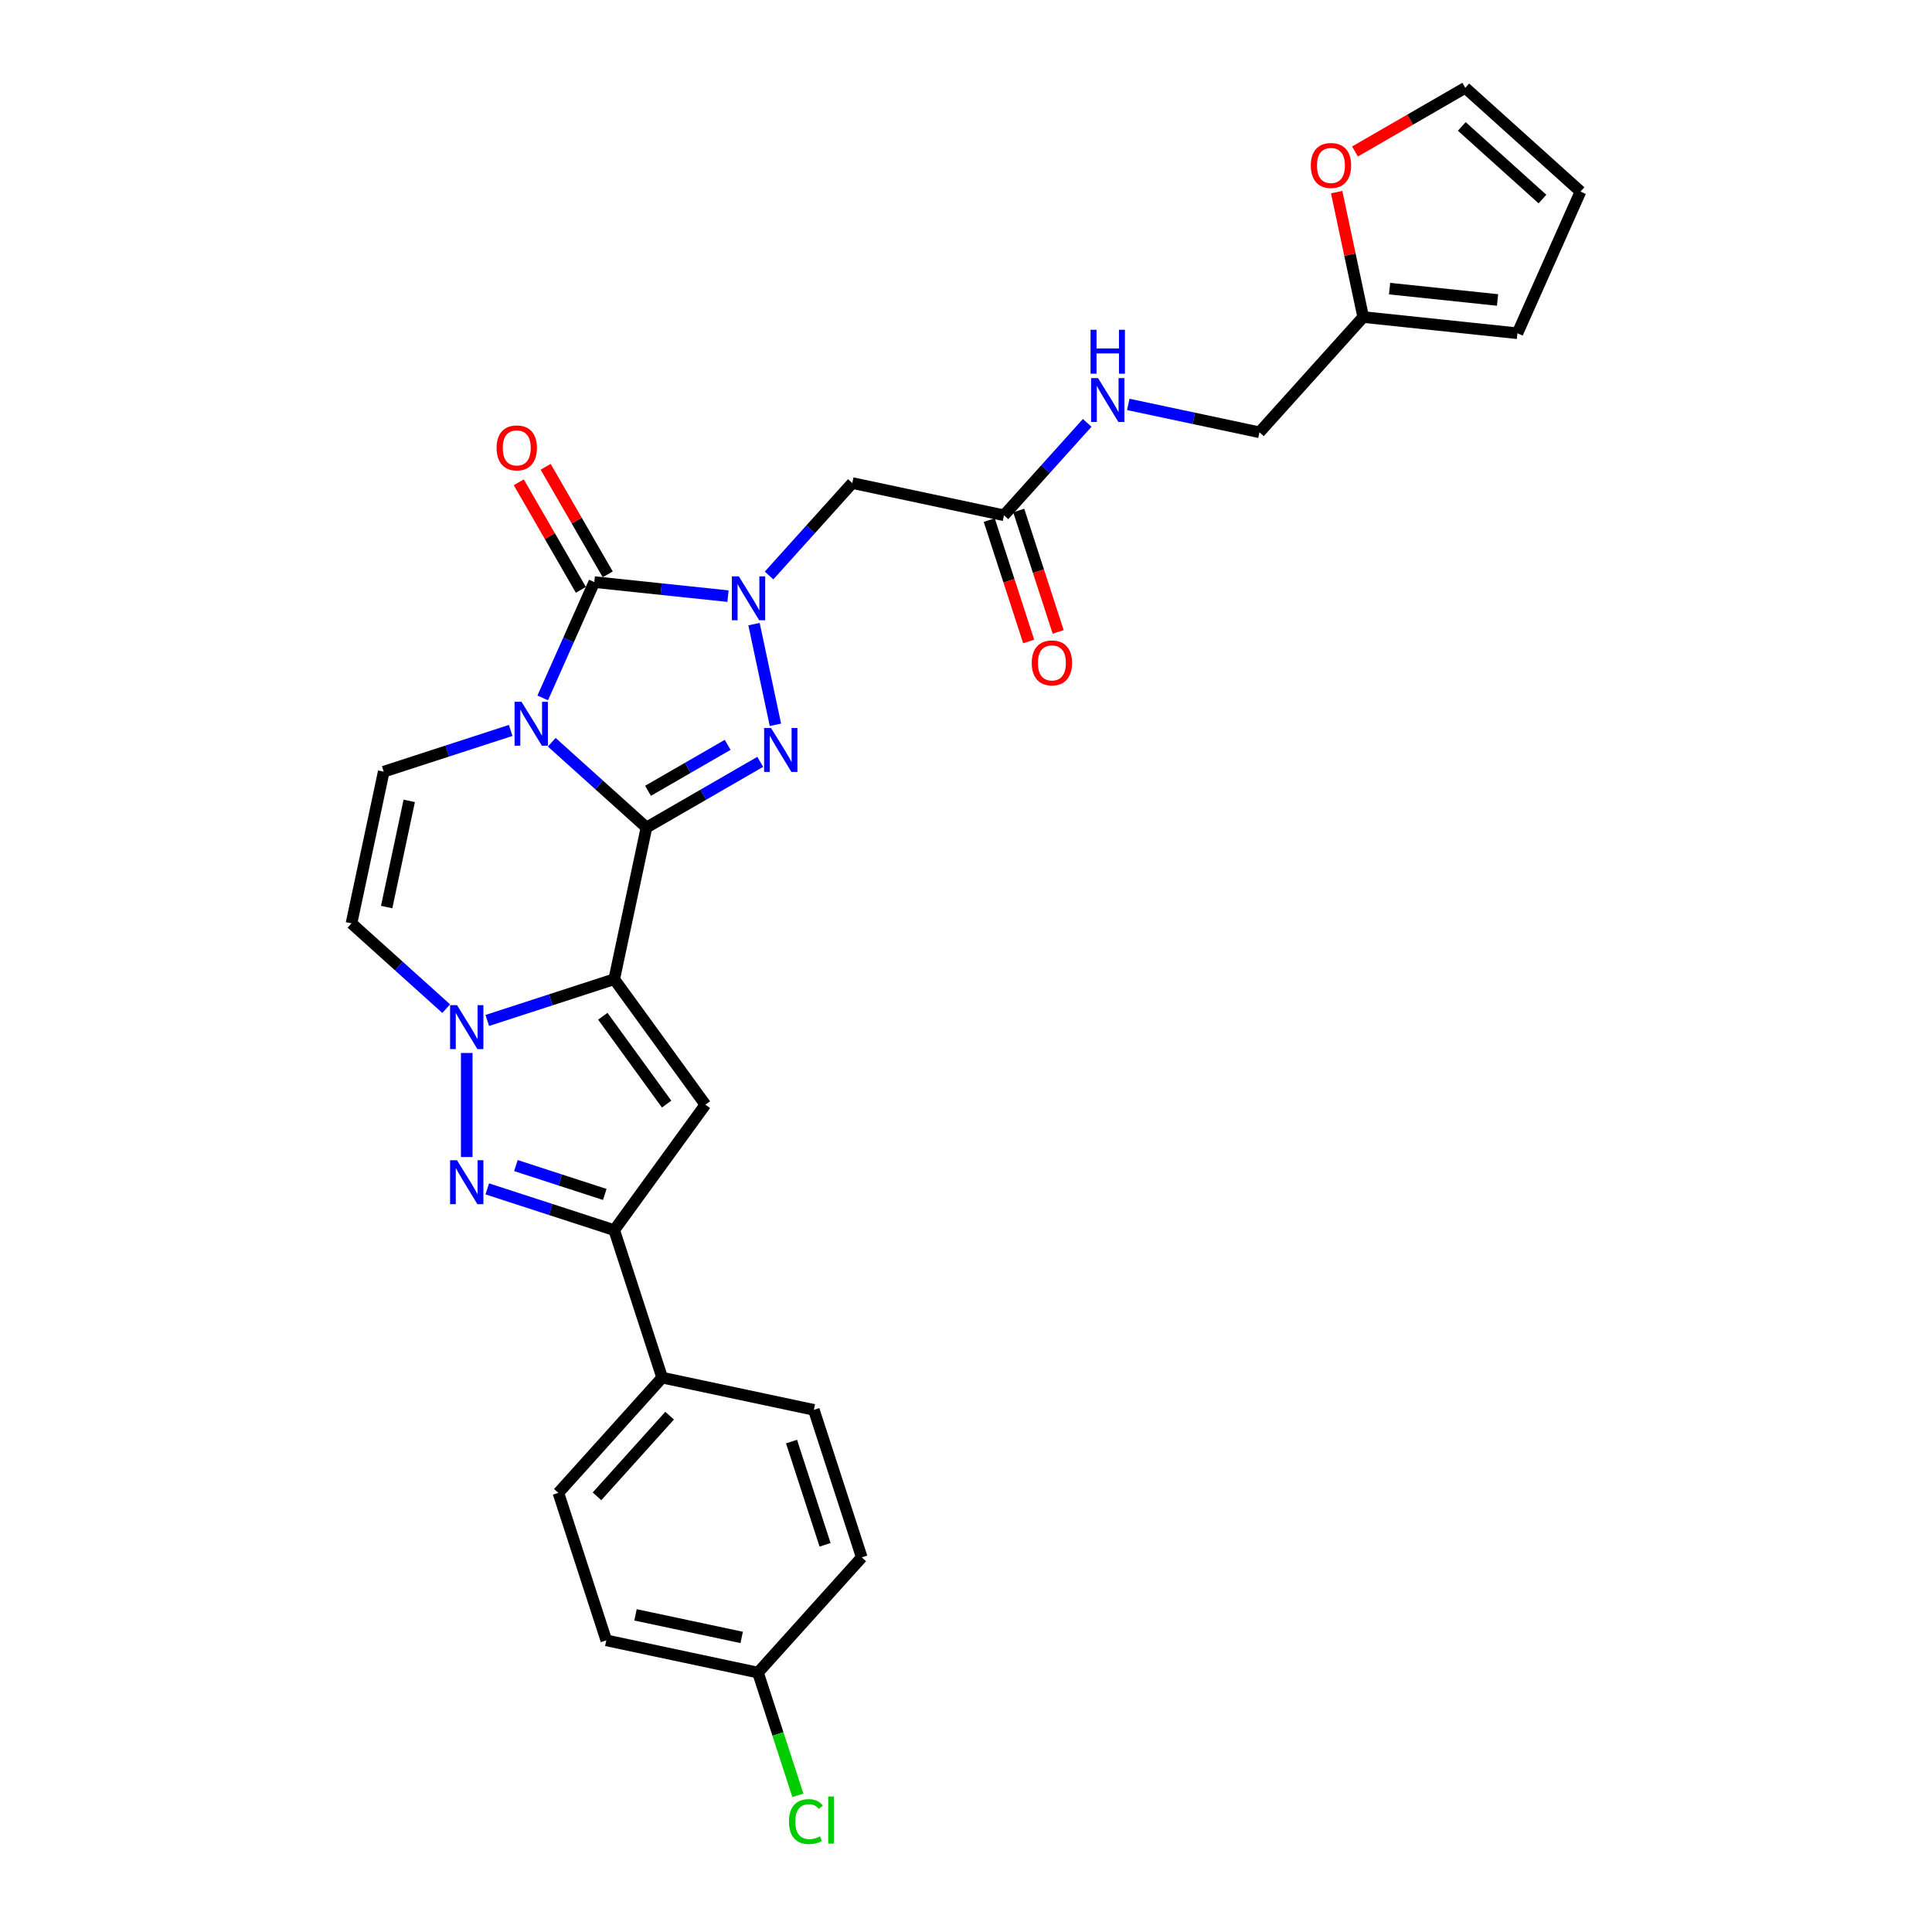 <?xml version='1.0' encoding='iso-8859-1'?>
<svg version='1.1' baseProfile='full'
              xmlns='http://www.w3.org/2000/svg'
                      xmlns:rdkit='http://www.rdkit.org/xml'
                      xmlns:xlink='http://www.w3.org/1999/xlink'
                  xml:space='preserve'
width='1000px' height='1000px' viewBox='0 0 1000 1000'>
<!-- END OF HEADER -->
<rect style='opacity:1.0;fill:#FFFFFF;stroke:none' width='1000' height='1000' x='0' y='0'> </rect>
<path class='bond-0' d='M 334.61,428.325 L 310.099,406.254' style='fill:none;fill-rule:evenodd;stroke:#000000;stroke-width:6px;stroke-linecap:butt;stroke-linejoin:miter;stroke-opacity:1' />
<path class='bond-0' d='M 310.099,406.254 L 285.587,384.184' style='fill:none;fill-rule:evenodd;stroke:#0000FF;stroke-width:6px;stroke-linecap:butt;stroke-linejoin:miter;stroke-opacity:1' />
<path class='bond-1' d='M 334.61,428.325 L 317.922,506.839' style='fill:none;fill-rule:evenodd;stroke:#000000;stroke-width:6px;stroke-linecap:butt;stroke-linejoin:miter;stroke-opacity:1' />
<path class='bond-3' d='M 334.61,428.325 L 364.053,411.326' style='fill:none;fill-rule:evenodd;stroke:#000000;stroke-width:6px;stroke-linecap:butt;stroke-linejoin:miter;stroke-opacity:1' />
<path class='bond-3' d='M 364.053,411.326 L 393.497,394.327' style='fill:none;fill-rule:evenodd;stroke:#0000FF;stroke-width:6px;stroke-linecap:butt;stroke-linejoin:miter;stroke-opacity:1' />
<path class='bond-3' d='M 335.416,409.322 L 356.027,397.423' style='fill:none;fill-rule:evenodd;stroke:#000000;stroke-width:6px;stroke-linecap:butt;stroke-linejoin:miter;stroke-opacity:1' />
<path class='bond-3' d='M 356.027,397.423 L 376.637,385.524' style='fill:none;fill-rule:evenodd;stroke:#0000FF;stroke-width:6px;stroke-linecap:butt;stroke-linejoin:miter;stroke-opacity:1' />
<path class='bond-4' d='M 280.913,361.242 L 294.26,331.265' style='fill:none;fill-rule:evenodd;stroke:#0000FF;stroke-width:6px;stroke-linecap:butt;stroke-linejoin:miter;stroke-opacity:1' />
<path class='bond-4' d='M 294.26,331.265 L 307.607,301.287' style='fill:none;fill-rule:evenodd;stroke:#000000;stroke-width:6px;stroke-linecap:butt;stroke-linejoin:miter;stroke-opacity:1' />
<path class='bond-9' d='M 264.332,378.068 L 231.476,388.744' style='fill:none;fill-rule:evenodd;stroke:#0000FF;stroke-width:6px;stroke-linecap:butt;stroke-linejoin:miter;stroke-opacity:1' />
<path class='bond-9' d='M 231.476,388.744 L 198.62,399.419' style='fill:none;fill-rule:evenodd;stroke:#000000;stroke-width:6px;stroke-linecap:butt;stroke-linejoin:miter;stroke-opacity:1' />
<path class='bond-5' d='M 317.922,506.839 L 285.066,517.514' style='fill:none;fill-rule:evenodd;stroke:#000000;stroke-width:6px;stroke-linecap:butt;stroke-linejoin:miter;stroke-opacity:1' />
<path class='bond-5' d='M 285.066,517.514 L 252.21,528.19' style='fill:none;fill-rule:evenodd;stroke:#0000FF;stroke-width:6px;stroke-linecap:butt;stroke-linejoin:miter;stroke-opacity:1' />
<path class='bond-6' d='M 317.922,506.839 L 365.102,571.777' style='fill:none;fill-rule:evenodd;stroke:#000000;stroke-width:6px;stroke-linecap:butt;stroke-linejoin:miter;stroke-opacity:1' />
<path class='bond-6' d='M 312.011,526.015 L 345.037,571.472' style='fill:none;fill-rule:evenodd;stroke:#000000;stroke-width:6px;stroke-linecap:butt;stroke-linejoin:miter;stroke-opacity:1' />
<path class='bond-2' d='M 390.278,323.05 L 401.354,375.16' style='fill:none;fill-rule:evenodd;stroke:#0000FF;stroke-width:6px;stroke-linecap:butt;stroke-linejoin:miter;stroke-opacity:1' />
<path class='bond-11' d='M 398.063,297.874 L 419.604,273.95' style='fill:none;fill-rule:evenodd;stroke:#0000FF;stroke-width:6px;stroke-linecap:butt;stroke-linejoin:miter;stroke-opacity:1' />
<path class='bond-11' d='M 419.604,273.95 L 441.145,250.026' style='fill:none;fill-rule:evenodd;stroke:#000000;stroke-width:6px;stroke-linecap:butt;stroke-linejoin:miter;stroke-opacity:1' />
<path class='bond-29' d='M 376.808,308.56 L 342.208,304.923' style='fill:none;fill-rule:evenodd;stroke:#0000FF;stroke-width:6px;stroke-linecap:butt;stroke-linejoin:miter;stroke-opacity:1' />
<path class='bond-29' d='M 342.208,304.923 L 307.607,301.287' style='fill:none;fill-rule:evenodd;stroke:#000000;stroke-width:6px;stroke-linecap:butt;stroke-linejoin:miter;stroke-opacity:1' />
<path class='bond-13' d='M 314.559,297.273 L 298.491,269.443' style='fill:none;fill-rule:evenodd;stroke:#000000;stroke-width:6px;stroke-linecap:butt;stroke-linejoin:miter;stroke-opacity:1' />
<path class='bond-13' d='M 298.491,269.443 L 282.424,241.614' style='fill:none;fill-rule:evenodd;stroke:#FF0000;stroke-width:6px;stroke-linecap:butt;stroke-linejoin:miter;stroke-opacity:1' />
<path class='bond-13' d='M 300.656,305.3 L 284.588,277.47' style='fill:none;fill-rule:evenodd;stroke:#000000;stroke-width:6px;stroke-linecap:butt;stroke-linejoin:miter;stroke-opacity:1' />
<path class='bond-13' d='M 284.588,277.47 L 268.521,249.64' style='fill:none;fill-rule:evenodd;stroke:#FF0000;stroke-width:6px;stroke-linecap:butt;stroke-linejoin:miter;stroke-opacity:1' />
<path class='bond-7' d='M 241.582,545.015 L 241.582,598.872' style='fill:none;fill-rule:evenodd;stroke:#0000FF;stroke-width:6px;stroke-linecap:butt;stroke-linejoin:miter;stroke-opacity:1' />
<path class='bond-10' d='M 230.955,522.074 L 206.443,500.003' style='fill:none;fill-rule:evenodd;stroke:#0000FF;stroke-width:6px;stroke-linecap:butt;stroke-linejoin:miter;stroke-opacity:1' />
<path class='bond-10' d='M 206.443,500.003 L 181.932,477.933' style='fill:none;fill-rule:evenodd;stroke:#000000;stroke-width:6px;stroke-linecap:butt;stroke-linejoin:miter;stroke-opacity:1' />
<path class='bond-8' d='M 365.102,571.777 L 317.922,636.715' style='fill:none;fill-rule:evenodd;stroke:#000000;stroke-width:6px;stroke-linecap:butt;stroke-linejoin:miter;stroke-opacity:1' />
<path class='bond-30' d='M 252.21,615.364 L 285.066,626.039' style='fill:none;fill-rule:evenodd;stroke:#0000FF;stroke-width:6px;stroke-linecap:butt;stroke-linejoin:miter;stroke-opacity:1' />
<path class='bond-30' d='M 285.066,626.039 L 317.922,636.715' style='fill:none;fill-rule:evenodd;stroke:#000000;stroke-width:6px;stroke-linecap:butt;stroke-linejoin:miter;stroke-opacity:1' />
<path class='bond-30' d='M 267.027,603.298 L 290.027,610.771' style='fill:none;fill-rule:evenodd;stroke:#0000FF;stroke-width:6px;stroke-linecap:butt;stroke-linejoin:miter;stroke-opacity:1' />
<path class='bond-30' d='M 290.027,610.771 L 313.026,618.244' style='fill:none;fill-rule:evenodd;stroke:#000000;stroke-width:6px;stroke-linecap:butt;stroke-linejoin:miter;stroke-opacity:1' />
<path class='bond-14' d='M 317.922,636.715 L 342.726,713.054' style='fill:none;fill-rule:evenodd;stroke:#000000;stroke-width:6px;stroke-linecap:butt;stroke-linejoin:miter;stroke-opacity:1' />
<path class='bond-31' d='M 198.62,399.419 L 181.932,477.933' style='fill:none;fill-rule:evenodd;stroke:#000000;stroke-width:6px;stroke-linecap:butt;stroke-linejoin:miter;stroke-opacity:1' />
<path class='bond-31' d='M 211.82,414.534 L 200.138,469.494' style='fill:none;fill-rule:evenodd;stroke:#000000;stroke-width:6px;stroke-linecap:butt;stroke-linejoin:miter;stroke-opacity:1' />
<path class='bond-12' d='M 441.145,250.026 L 519.659,266.715' style='fill:none;fill-rule:evenodd;stroke:#000000;stroke-width:6px;stroke-linecap:butt;stroke-linejoin:miter;stroke-opacity:1' />
<path class='bond-17' d='M 519.659,266.715 L 541.2,242.791' style='fill:none;fill-rule:evenodd;stroke:#000000;stroke-width:6px;stroke-linecap:butt;stroke-linejoin:miter;stroke-opacity:1' />
<path class='bond-17' d='M 541.2,242.791 L 562.741,218.867' style='fill:none;fill-rule:evenodd;stroke:#0000FF;stroke-width:6px;stroke-linecap:butt;stroke-linejoin:miter;stroke-opacity:1' />
<path class='bond-20' d='M 512.025,269.195 L 522.234,300.614' style='fill:none;fill-rule:evenodd;stroke:#000000;stroke-width:6px;stroke-linecap:butt;stroke-linejoin:miter;stroke-opacity:1' />
<path class='bond-20' d='M 522.234,300.614 L 532.443,332.034' style='fill:none;fill-rule:evenodd;stroke:#FF0000;stroke-width:6px;stroke-linecap:butt;stroke-linejoin:miter;stroke-opacity:1' />
<path class='bond-20' d='M 527.293,264.235 L 537.502,295.654' style='fill:none;fill-rule:evenodd;stroke:#000000;stroke-width:6px;stroke-linecap:butt;stroke-linejoin:miter;stroke-opacity:1' />
<path class='bond-20' d='M 537.502,295.654 L 547.71,327.073' style='fill:none;fill-rule:evenodd;stroke:#FF0000;stroke-width:6px;stroke-linecap:butt;stroke-linejoin:miter;stroke-opacity:1' />
<path class='bond-22' d='M 342.726,713.054 L 289.016,772.705' style='fill:none;fill-rule:evenodd;stroke:#000000;stroke-width:6px;stroke-linecap:butt;stroke-linejoin:miter;stroke-opacity:1' />
<path class='bond-22' d='M 346.599,732.744 L 309.003,774.499' style='fill:none;fill-rule:evenodd;stroke:#000000;stroke-width:6px;stroke-linecap:butt;stroke-linejoin:miter;stroke-opacity:1' />
<path class='bond-23' d='M 342.726,713.054 L 421.24,729.743' style='fill:none;fill-rule:evenodd;stroke:#000000;stroke-width:6px;stroke-linecap:butt;stroke-linejoin:miter;stroke-opacity:1' />
<path class='bond-15' d='M 705.592,164.102 L 651.883,223.753' style='fill:none;fill-rule:evenodd;stroke:#000000;stroke-width:6px;stroke-linecap:butt;stroke-linejoin:miter;stroke-opacity:1' />
<path class='bond-16' d='M 705.592,164.102 L 698.72,131.773' style='fill:none;fill-rule:evenodd;stroke:#000000;stroke-width:6px;stroke-linecap:butt;stroke-linejoin:miter;stroke-opacity:1' />
<path class='bond-16' d='M 698.72,131.773 L 691.848,99.443' style='fill:none;fill-rule:evenodd;stroke:#FF0000;stroke-width:6px;stroke-linecap:butt;stroke-linejoin:miter;stroke-opacity:1' />
<path class='bond-18' d='M 705.592,164.102 L 785.42,172.493' style='fill:none;fill-rule:evenodd;stroke:#000000;stroke-width:6px;stroke-linecap:butt;stroke-linejoin:miter;stroke-opacity:1' />
<path class='bond-18' d='M 719.245,149.395 L 775.124,155.268' style='fill:none;fill-rule:evenodd;stroke:#000000;stroke-width:6px;stroke-linecap:butt;stroke-linejoin:miter;stroke-opacity:1' />
<path class='bond-19' d='M 701.345,78.405 L 729.881,61.93' style='fill:none;fill-rule:evenodd;stroke:#FF0000;stroke-width:6px;stroke-linecap:butt;stroke-linejoin:miter;stroke-opacity:1' />
<path class='bond-19' d='M 729.881,61.93 L 758.418,45.455' style='fill:none;fill-rule:evenodd;stroke:#000000;stroke-width:6px;stroke-linecap:butt;stroke-linejoin:miter;stroke-opacity:1' />
<path class='bond-24' d='M 583.996,209.323 L 617.939,216.538' style='fill:none;fill-rule:evenodd;stroke:#0000FF;stroke-width:6px;stroke-linecap:butt;stroke-linejoin:miter;stroke-opacity:1' />
<path class='bond-24' d='M 617.939,216.538 L 651.883,223.753' style='fill:none;fill-rule:evenodd;stroke:#000000;stroke-width:6px;stroke-linecap:butt;stroke-linejoin:miter;stroke-opacity:1' />
<path class='bond-21' d='M 785.42,172.493 L 818.068,99.164' style='fill:none;fill-rule:evenodd;stroke:#000000;stroke-width:6px;stroke-linecap:butt;stroke-linejoin:miter;stroke-opacity:1' />
<path class='bond-33' d='M 758.418,45.455 L 818.068,99.164' style='fill:none;fill-rule:evenodd;stroke:#000000;stroke-width:6px;stroke-linecap:butt;stroke-linejoin:miter;stroke-opacity:1' />
<path class='bond-33' d='M 756.623,65.441 L 798.379,103.038' style='fill:none;fill-rule:evenodd;stroke:#000000;stroke-width:6px;stroke-linecap:butt;stroke-linejoin:miter;stroke-opacity:1' />
<path class='bond-26' d='M 289.016,772.705 L 313.82,849.044' style='fill:none;fill-rule:evenodd;stroke:#000000;stroke-width:6px;stroke-linecap:butt;stroke-linejoin:miter;stroke-opacity:1' />
<path class='bond-27' d='M 421.24,729.743 L 446.044,806.082' style='fill:none;fill-rule:evenodd;stroke:#000000;stroke-width:6px;stroke-linecap:butt;stroke-linejoin:miter;stroke-opacity:1' />
<path class='bond-27' d='M 409.692,746.154 L 427.055,799.592' style='fill:none;fill-rule:evenodd;stroke:#000000;stroke-width:6px;stroke-linecap:butt;stroke-linejoin:miter;stroke-opacity:1' />
<path class='bond-25' d='M 392.334,865.733 L 446.044,806.082' style='fill:none;fill-rule:evenodd;stroke:#000000;stroke-width:6px;stroke-linecap:butt;stroke-linejoin:miter;stroke-opacity:1' />
<path class='bond-28' d='M 392.334,865.733 L 402.655,897.497' style='fill:none;fill-rule:evenodd;stroke:#000000;stroke-width:6px;stroke-linecap:butt;stroke-linejoin:miter;stroke-opacity:1' />
<path class='bond-28' d='M 402.655,897.497 L 412.976,929.261' style='fill:none;fill-rule:evenodd;stroke:#00CC00;stroke-width:6px;stroke-linecap:butt;stroke-linejoin:miter;stroke-opacity:1' />
<path class='bond-32' d='M 392.334,865.733 L 313.82,849.044' style='fill:none;fill-rule:evenodd;stroke:#000000;stroke-width:6px;stroke-linecap:butt;stroke-linejoin:miter;stroke-opacity:1' />
<path class='bond-32' d='M 383.895,847.526 L 328.935,835.844' style='fill:none;fill-rule:evenodd;stroke:#000000;stroke-width:6px;stroke-linecap:butt;stroke-linejoin:miter;stroke-opacity:1' />
<path  class='atom-1' d='M 269.935 363.249
L 277.384 375.289
Q 278.122 376.477, 279.31 378.628
Q 280.498 380.78, 280.562 380.908
L 280.562 363.249
L 283.58 363.249
L 283.58 385.981
L 280.466 385.981
L 272.471 372.817
Q 271.54 371.276, 270.545 369.51
Q 269.582 367.744, 269.293 367.198
L 269.293 385.981
L 266.339 385.981
L 266.339 363.249
L 269.935 363.249
' fill='#0000FF'/>
<path  class='atom-3' d='M 382.411 298.311
L 389.86 310.351
Q 390.598 311.539, 391.786 313.69
Q 392.974 315.842, 393.038 315.97
L 393.038 298.311
L 396.056 298.311
L 396.056 321.043
L 392.942 321.043
L 384.947 307.879
Q 384.016 306.338, 383.021 304.572
Q 382.058 302.806, 381.769 302.26
L 381.769 321.043
L 378.815 321.043
L 378.815 298.311
L 382.411 298.311
' fill='#0000FF'/>
<path  class='atom-4' d='M 399.099 376.825
L 406.548 388.865
Q 407.287 390.053, 408.475 392.204
Q 409.663 394.355, 409.727 394.484
L 409.727 376.825
L 412.745 376.825
L 412.745 399.557
L 409.631 399.557
L 401.636 386.393
Q 400.705 384.852, 399.709 383.086
Q 398.746 381.32, 398.457 380.774
L 398.457 399.557
L 395.503 399.557
L 395.503 376.825
L 399.099 376.825
' fill='#0000FF'/>
<path  class='atom-6' d='M 236.558 520.277
L 244.006 532.317
Q 244.745 533.505, 245.933 535.656
Q 247.121 537.807, 247.185 537.936
L 247.185 520.277
L 250.203 520.277
L 250.203 543.009
L 247.089 543.009
L 239.094 529.845
Q 238.163 528.304, 237.168 526.538
Q 236.204 524.772, 235.915 524.226
L 235.915 543.009
L 232.962 543.009
L 232.962 520.277
L 236.558 520.277
' fill='#0000FF'/>
<path  class='atom-8' d='M 236.558 600.545
L 244.006 612.585
Q 244.745 613.773, 245.933 615.924
Q 247.121 618.075, 247.185 618.204
L 247.185 600.545
L 250.203 600.545
L 250.203 623.277
L 247.089 623.277
L 239.094 610.113
Q 238.163 608.571, 237.168 606.806
Q 236.204 605.04, 235.915 604.494
L 235.915 623.277
L 232.962 623.277
L 232.962 600.545
L 236.558 600.545
' fill='#0000FF'/>
<path  class='atom-14' d='M 257.039 231.837
Q 257.039 226.379, 259.736 223.329
Q 262.433 220.278, 267.474 220.278
Q 272.514 220.278, 275.211 223.329
Q 277.908 226.379, 277.908 231.837
Q 277.908 237.359, 275.179 240.506
Q 272.45 243.62, 267.474 243.62
Q 262.465 243.62, 259.736 240.506
Q 257.039 237.391, 257.039 231.837
M 267.474 241.052
Q 270.941 241.052, 272.803 238.74
Q 274.698 236.396, 274.698 231.837
Q 274.698 227.374, 272.803 225.127
Q 270.941 222.847, 267.474 222.847
Q 264.006 222.847, 262.112 225.094
Q 260.249 227.342, 260.249 231.837
Q 260.249 236.428, 262.112 238.74
Q 264.006 241.052, 267.474 241.052
' fill='#FF0000'/>
<path  class='atom-17' d='M 678.469 85.653
Q 678.469 80.195, 681.166 77.144
Q 683.863 74.094, 688.904 74.094
Q 693.945 74.094, 696.642 77.144
Q 699.339 80.195, 699.339 85.653
Q 699.339 91.175, 696.609 94.322
Q 693.88 97.436, 688.904 97.436
Q 683.895 97.436, 681.166 94.322
Q 678.469 91.207, 678.469 85.653
M 688.904 94.867
Q 692.371 94.867, 694.233 92.556
Q 696.128 90.212, 696.128 85.653
Q 696.128 81.19, 694.233 78.942
Q 692.371 76.663, 688.904 76.663
Q 685.436 76.663, 683.542 78.91
Q 681.68 81.158, 681.68 85.653
Q 681.68 90.244, 683.542 92.556
Q 685.436 94.867, 688.904 94.867
' fill='#FF0000'/>
<path  class='atom-18' d='M 568.344 195.698
L 575.793 207.739
Q 576.531 208.927, 577.719 211.078
Q 578.907 213.229, 578.971 213.357
L 578.971 195.698
L 581.99 195.698
L 581.99 218.43
L 578.875 218.43
L 570.88 205.266
Q 569.949 203.725, 568.954 201.959
Q 567.991 200.193, 567.702 199.648
L 567.702 218.43
L 564.748 218.43
L 564.748 195.698
L 568.344 195.698
' fill='#0000FF'/>
<path  class='atom-18' d='M 564.475 170.693
L 567.557 170.693
L 567.557 180.358
L 579.18 180.358
L 579.18 170.693
L 582.262 170.693
L 582.262 193.425
L 579.18 193.425
L 579.18 182.926
L 567.557 182.926
L 567.557 193.425
L 564.475 193.425
L 564.475 170.693
' fill='#0000FF'/>
<path  class='atom-21' d='M 534.028 343.118
Q 534.028 337.66, 536.725 334.61
Q 539.422 331.56, 544.463 331.56
Q 549.504 331.56, 552.201 334.61
Q 554.898 337.66, 554.898 343.118
Q 554.898 348.641, 552.169 351.787
Q 549.44 354.902, 544.463 354.902
Q 539.455 354.902, 536.725 351.787
Q 534.028 348.673, 534.028 343.118
M 544.463 352.333
Q 547.931 352.333, 549.793 350.022
Q 551.687 347.678, 551.687 343.118
Q 551.687 338.656, 549.793 336.408
Q 547.931 334.128, 544.463 334.128
Q 540.996 334.128, 539.101 336.376
Q 537.239 338.623, 537.239 343.118
Q 537.239 347.71, 539.101 350.022
Q 540.996 352.333, 544.463 352.333
' fill='#FF0000'/>
<path  class='atom-29' d='M 408.373 942.858
Q 408.373 937.208, 411.006 934.254
Q 413.671 931.268, 418.711 931.268
Q 423.399 931.268, 425.903 934.575
L 423.784 936.309
Q 421.954 933.901, 418.711 933.901
Q 415.276 933.901, 413.446 936.212
Q 411.648 938.492, 411.648 942.858
Q 411.648 947.353, 413.51 949.665
Q 415.404 951.977, 419.065 951.977
Q 421.569 951.977, 424.491 950.468
L 425.39 952.876
Q 424.202 953.646, 422.404 954.096
Q 420.606 954.545, 418.615 954.545
Q 413.671 954.545, 411.006 951.527
Q 408.373 948.509, 408.373 942.858
' fill='#00CC00'/>
<path  class='atom-29' d='M 428.665 929.887
L 431.618 929.887
L 431.618 954.256
L 428.665 954.256
L 428.665 929.887
' fill='#00CC00'/>
</svg>
